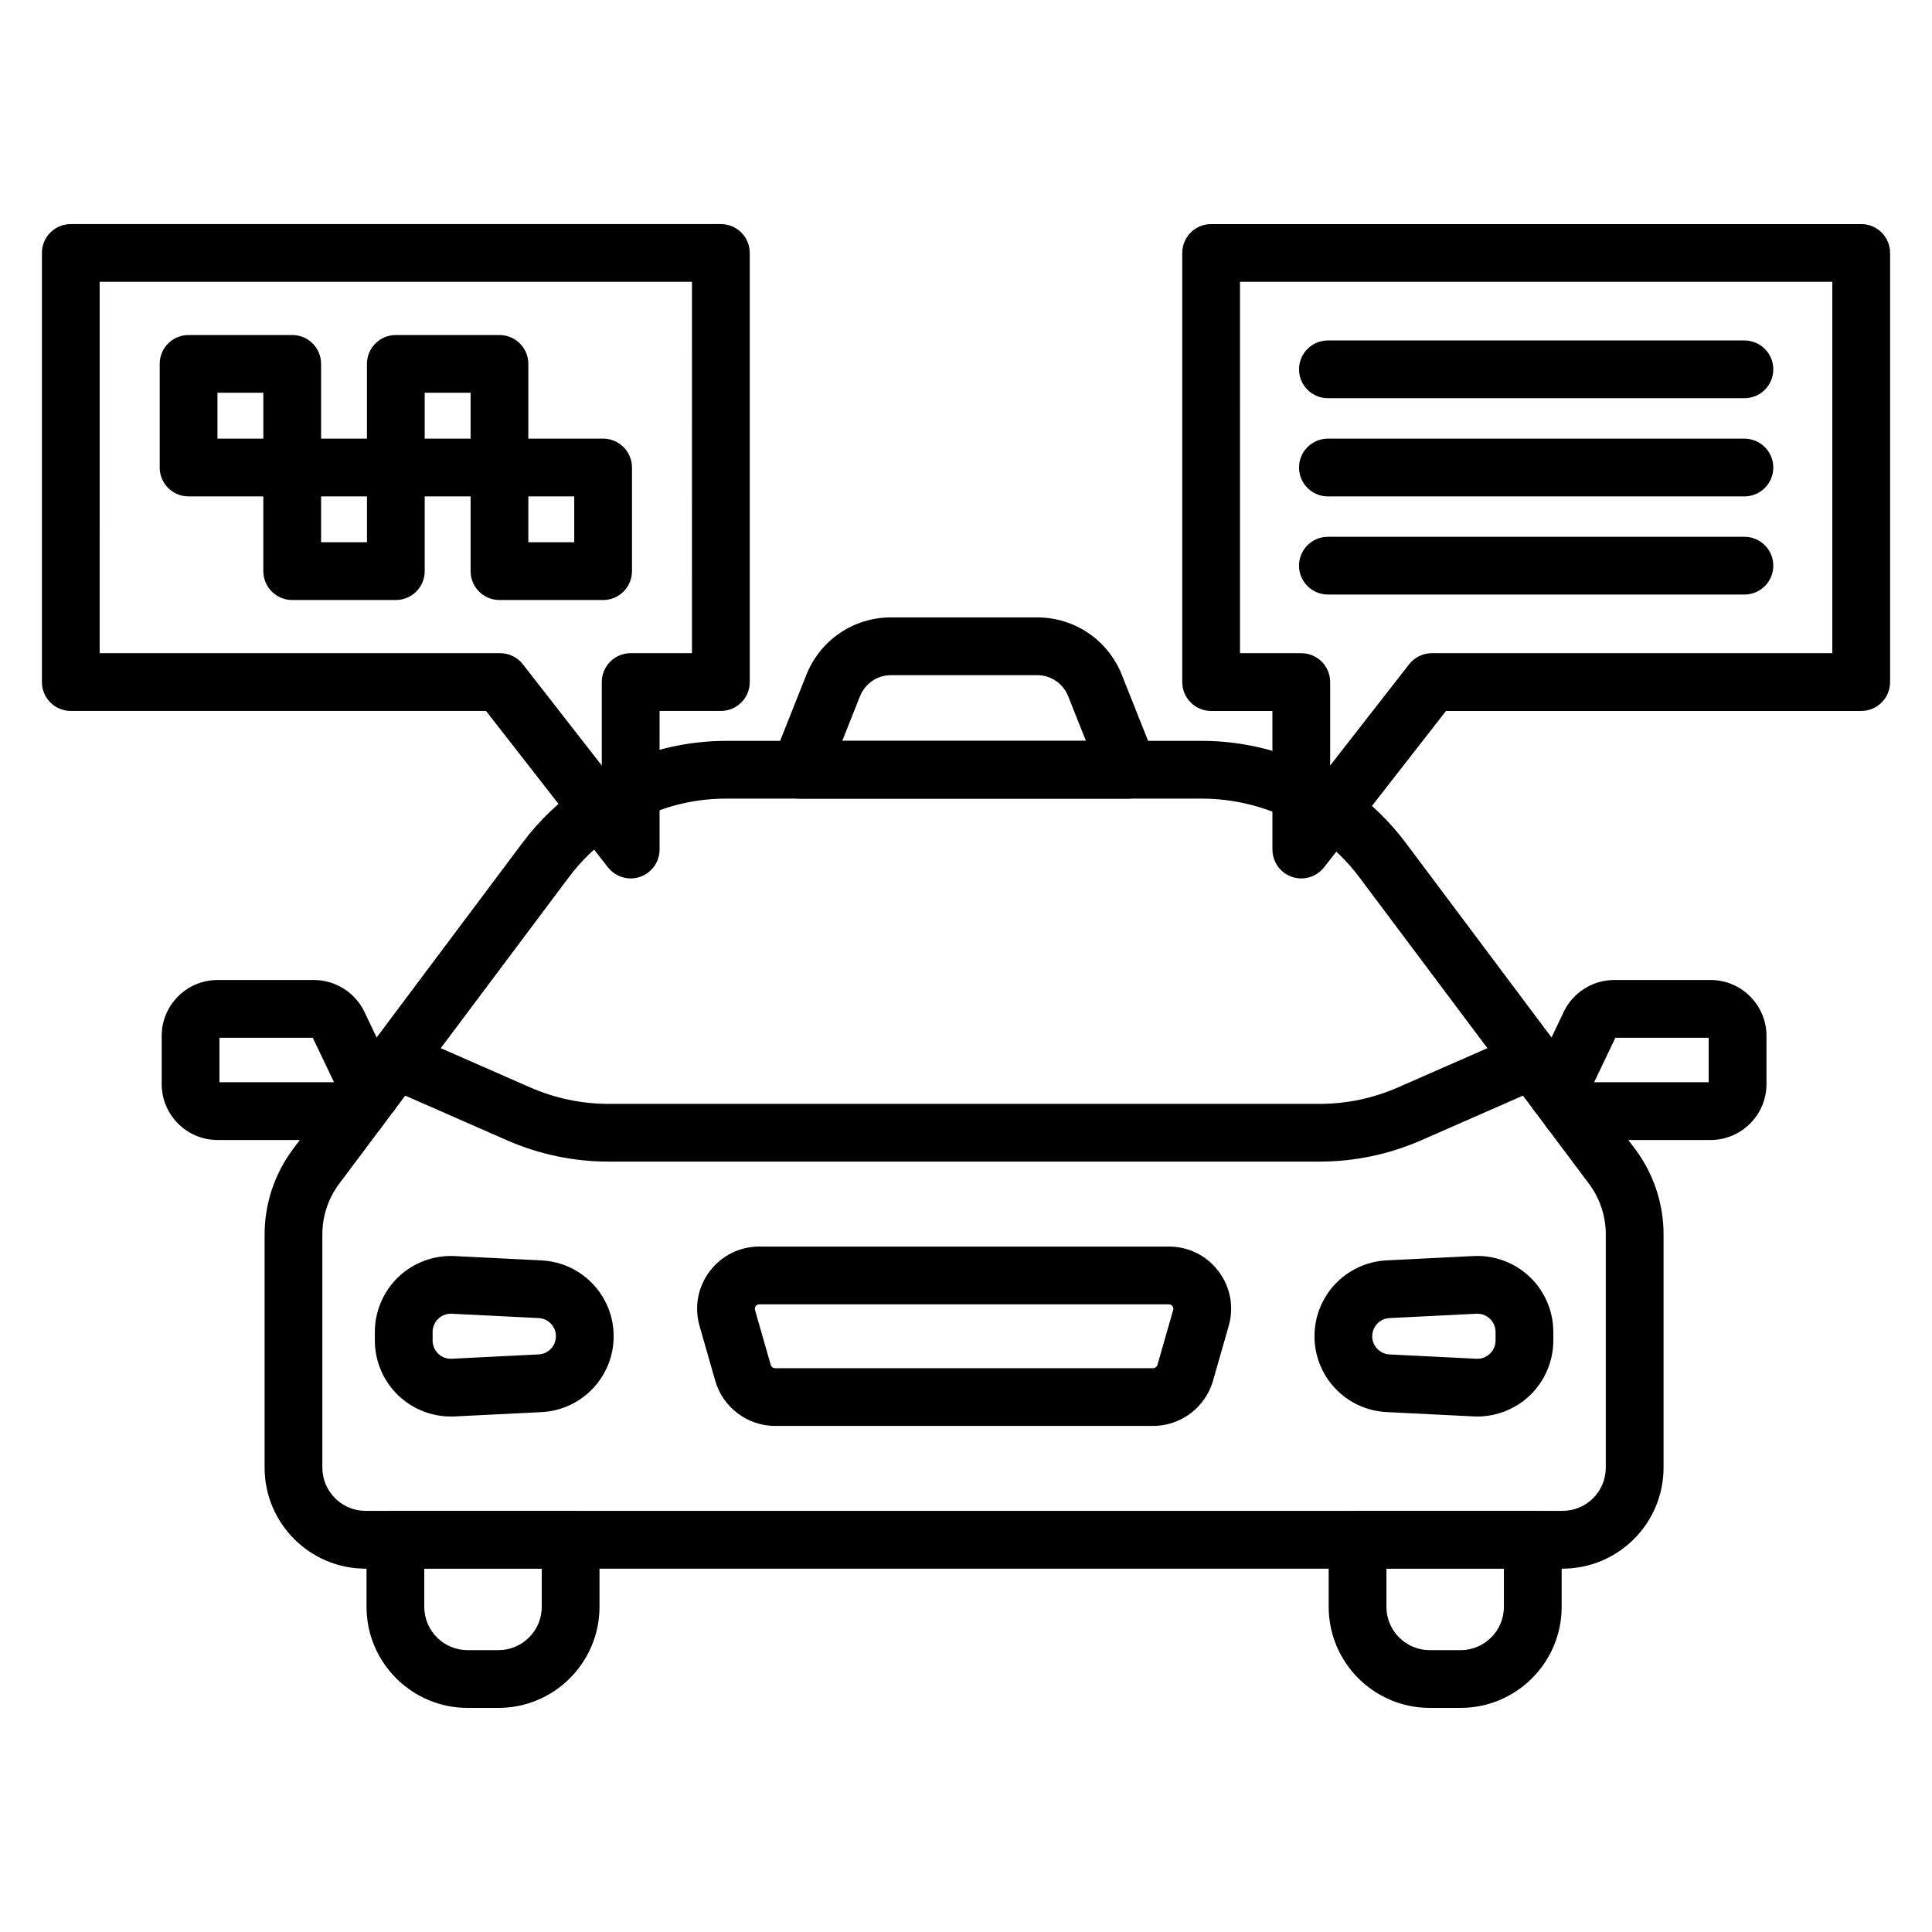<?xml version="1.0" encoding="UTF-8"?>
<!-- Uploaded to: ICON Repo, www.svgrepo.com, Generator: ICON Repo Mixer Tools -->
<svg fill="#000000" width="800px" height="800px" version="1.1" viewBox="144 144 512 512" xmlns="http://www.w3.org/2000/svg">
 <g>
  <path d="m311.14 376.79c-2.316 0-4.555-1.051-6.035-2.945l-32.305-41.438h-110.04c-4.227 0-7.652-3.426-7.652-7.652v-113.72c0-4.227 3.426-7.652 7.652-7.652h172.28c4.227 0 7.652 3.426 7.652 7.652v113.72c0 4.227-3.426 7.652-7.652 7.652h-16.246v36.727c0 3.269-2.074 6.172-5.164 7.238-0.816 0.281-1.656 0.418-2.488 0.418zm-140.73-59.691h106.12c2.359 0 4.586 1.086 6.035 2.945l20.914 26.828v-22.121c0-4.227 3.426-7.652 7.652-7.652h16.246l0.004-98.41h-156.97z"/>
  <path d="m303.83 303.01h-27.465c-4.227 0-7.652-3.426-7.652-7.652v-27.465c0-4.227 3.426-7.652 7.652-7.652h27.465c4.227 0 7.652 3.426 7.652 7.652v27.465c0 4.227-3.426 7.652-7.652 7.652zm-19.812-15.305h12.16v-12.16h-12.16z"/>
  <path d="m276.36 275.55h-27.465c-4.227 0-7.652-3.426-7.652-7.652v-27.465c0-4.227 3.426-7.652 7.652-7.652h27.465c4.227 0 7.652 3.426 7.652 7.652v27.465c0 4.227-3.426 7.652-7.652 7.652zm-19.809-15.305h12.16v-12.16h-12.16z"/>
  <path d="m248.9 303.01h-27.465c-4.227 0-7.652-3.426-7.652-7.652v-27.465c0-4.227 3.426-7.652 7.652-7.652h27.465c4.227 0 7.652 3.426 7.652 7.652v27.465c0.004 4.227-3.426 7.652-7.652 7.652zm-19.809-15.305h12.16v-12.16h-12.16z"/>
  <path d="m221.44 275.55h-27.465c-4.227 0-7.652-3.426-7.652-7.652v-27.465c0-4.227 3.426-7.652 7.652-7.652h27.465c4.227 0 7.652 3.426 7.652 7.652v27.465c0 4.227-3.43 7.652-7.652 7.652zm-19.812-15.305h12.16v-12.16h-12.16z"/>
  <path d="m488.86 376.79c-0.828 0-1.672-0.133-2.488-0.414-3.09-1.062-5.164-3.969-5.164-7.238l-0.004-36.727h-16.242c-4.227 0-7.652-3.426-7.652-7.652v-113.72c0-4.227 3.426-7.652 7.652-7.652h172.28c4.227 0 7.652 3.426 7.652 7.652v113.72c0 4.227-3.426 7.652-7.652 7.652h-110.04l-32.301 41.434c-1.484 1.895-3.727 2.949-6.039 2.949zm-16.246-59.688h16.242c4.227 0 7.652 3.426 7.652 7.652v22.121l20.918-26.828c1.449-1.859 3.676-2.945 6.035-2.945h106.12v-98.414h-156.97z"/>
  <path d="m606.29 249.53h-110.38c-4.227 0-7.652-3.426-7.652-7.652 0-4.227 3.426-7.652 7.652-7.652h110.38c4.227 0 7.652 3.426 7.652 7.652 0 4.227-3.422 7.652-7.652 7.652z"/>
  <path d="m606.29 275.55h-110.38c-4.227 0-7.652-3.426-7.652-7.652 0-4.227 3.426-7.652 7.652-7.652h110.38c4.227 0 7.652 3.426 7.652 7.652 0 4.231-3.422 7.652-7.652 7.652z"/>
  <path d="m606.29 301.56h-110.38c-4.227 0-7.652-3.426-7.652-7.652 0-4.227 3.426-7.652 7.652-7.652h110.38c4.227 0 7.652 3.426 7.652 7.652 0 4.231-3.422 7.652-7.652 7.652z"/>
  <path d="m493.59 451.84h-188.2c-9.391 0-18.512-1.914-27.109-5.684l-32.453-14.242c-3.871-1.699-5.633-6.211-3.93-10.082 1.699-3.871 6.211-5.633 10.082-3.93l32.453 14.242c6.648 2.918 13.703 4.398 20.961 4.398h188.2c7.262 0 14.312-1.48 20.961-4.398l32.453-14.242c3.871-1.699 8.387 0.062 10.082 3.93 1.695 3.867-0.062 8.387-3.93 10.082l-32.453 14.242c-8.605 3.773-17.727 5.684-27.113 5.684z"/>
  <path d="m488.85 361.75c-1.133 0-2.281-0.25-3.363-0.785-7.098-3.481-15.039-5.32-22.957-5.32h-126.07c-7.691 0-15.117 1.648-22.074 4.902-3.828 1.789-8.383 0.137-10.176-3.691-1.789-3.828-0.137-8.383 3.691-10.176 8.875-4.148 18.75-6.344 28.559-6.344h126.07c10.242 0 20.512 2.383 29.695 6.887 3.793 1.863 5.359 6.449 3.5 10.242-1.328 2.711-4.047 4.285-6.875 4.285z"/>
  <path d="m558.1 559.71h-317.22c-14.758 0-26.758-12.004-26.758-26.762v-61.859c0-8.062 2.664-16.066 7.496-22.523l60.832-81.203c4.469-5.961 9.852-11.109 16-15.301 3.496-2.379 8.254-1.477 10.633 2.016 2.379 3.496 1.477 8.254-2.016 10.633-4.75 3.238-8.914 7.215-12.367 11.828l-60.832 81.195c-2.863 3.828-4.441 8.566-4.441 13.344v61.859c0 6.316 5.141 11.457 11.453 11.457h317.22c6.316 0 11.453-5.141 11.453-11.457v-61.859c0-4.781-1.578-9.52-4.441-13.344l-60.832-81.199c-3.312-4.422-7.281-8.27-11.793-11.43-3.461-2.426-4.297-7.199-1.875-10.66 2.426-3.461 7.195-4.297 10.66-1.875 5.84 4.09 10.973 9.07 15.258 14.785l60.832 81.203c4.836 6.453 7.5 14.449 7.5 22.523v61.859c0 14.762-12.004 26.77-26.762 26.77z"/>
  <path d="m449.59 521.89h-100.18c-7.324 0-13.844-4.918-15.859-11.957l-4.164-14.543c-1.438-5.023-0.461-10.301 2.684-14.473 3.148-4.176 7.949-6.566 13.176-6.566h108.51c5.227 0 10.027 2.394 13.176 6.57 3.148 4.176 4.125 9.449 2.684 14.473l-4.164 14.543c-2.016 7.035-8.539 11.953-15.859 11.953zm-104.35-32.234c-0.395 0-0.715 0.16-0.953 0.477-0.238 0.316-0.305 0.668-0.195 1.047l4.164 14.543c0.148 0.512 0.617 0.863 1.148 0.863h100.18c0.531 0 1-0.355 1.148-0.863l4.164-14.543c0.109-0.379 0.043-0.73-0.195-1.047-0.234-0.316-0.559-0.477-0.953-0.477z"/>
  <path d="m535.5 519.39c-0.328 0-0.656-0.008-0.984-0.027l-23.039-1.148c-10.723-0.531-19.125-9.363-19.125-20.102 0-10.734 8.398-19.566 19.125-20.102l23.043-1.148c5.481-0.27 10.898 1.738 14.871 5.519 3.973 3.781 6.254 9.094 6.254 14.582v2.293c0 5.484-2.281 10.801-6.254 14.578-3.734 3.566-8.754 5.555-13.891 5.555zm-0.227-15.309c1.332 0.074 2.594-0.406 3.562-1.324 0.965-0.918 1.5-2.16 1.5-3.492v-2.293c0-1.332-0.531-2.574-1.5-3.492-0.965-0.918-2.231-1.395-3.562-1.324l-23.039 1.148c-2.566 0.129-4.578 2.242-4.578 4.816s2.012 4.684 4.578 4.816z"/>
  <path d="m263.48 519.39c-5.137 0-10.152-1.988-13.887-5.547-3.973-3.781-6.254-9.094-6.254-14.578v-2.293c0-5.484 2.281-10.801 6.254-14.582s9.398-5.789 14.871-5.519l23.039 1.148c10.723 0.535 19.125 9.363 19.125 20.102 0 10.734-8.398 19.566-19.125 20.102l-23.039 1.148c-0.328 0.012-0.656 0.02-0.984 0.02zm0.605-7.664h0.004zm-0.625-19.574c-1.242 0-2.406 0.465-3.312 1.328-0.965 0.918-1.5 2.16-1.5 3.492v2.293c0 1.332 0.531 2.574 1.5 3.492 0.965 0.918 2.231 1.395 3.562 1.324l23.039-1.148c2.566-0.129 4.578-2.242 4.578-4.816 0-2.574-2.012-4.688-4.578-4.816l-23.039-1.148h-0.25z"/>
  <path d="m276.09 596.61h-8.172c-14.77 0-26.785-12.016-26.785-26.785v-17.773c0-4.227 3.426-7.652 7.652-7.652h46.438c4.227 0 7.652 3.426 7.652 7.652v17.773c0 14.773-12.02 26.785-26.785 26.785zm-19.652-36.902v10.121c0 6.328 5.148 11.48 11.48 11.48h8.172c6.328 0 11.48-5.148 11.48-11.48v-10.121z"/>
  <path d="m531.07 596.61h-8.172c-14.77 0-26.785-12.016-26.785-26.785v-17.773c0-4.227 3.426-7.652 7.652-7.652h46.438c4.227 0 7.652 3.426 7.652 7.652v17.773c0 14.773-12.02 26.785-26.785 26.785zm-19.652-36.902v10.121c0 6.328 5.148 11.48 11.48 11.48h8.172c6.328 0 11.48-5.148 11.48-11.48v-10.121z"/>
  <path d="m238.75 446.11h-37.086c-8.172 0-14.816-6.648-14.816-14.816v-12.766c0-8.172 6.648-14.816 14.816-14.816h25.531c5.676 0 10.926 3.309 13.375 8.43l8.691 18.207c1.734 3.633 0.352 7.945-3.074 9.922-0.812 3.352-3.832 5.84-7.438 5.84zm-36.598-15.305h30.367l-5.629-11.789h-24.738z"/>
  <path d="m597.32 446.11h-37.086c-3.602 0-6.621-2.488-7.438-5.84-3.43-1.977-4.809-6.293-3.074-9.922l8.691-18.207c2.445-5.125 7.695-8.434 13.375-8.434h25.531c8.172 0 14.816 6.648 14.816 14.816v12.766c0 8.176-6.648 14.82-14.816 14.82zm-30.859-15.305h30.367v-11.789h-24.738z"/>
  <path d="m443.06 355.65h-87.133c-2.539 0-4.906-1.258-6.332-3.359-1.426-2.098-1.715-4.766-0.777-7.125l8.867-22.301c3.684-9.262 12.508-15.25 22.473-15.25h38.676c9.969 0 18.789 5.984 22.473 15.25l8.867 22.301c0.938 2.356 0.645 5.023-0.777 7.125-1.426 2.098-3.797 3.359-6.336 3.359zm-75.855-15.309h64.578l-4.699-11.82c-1.352-3.398-4.59-5.598-8.254-5.598h-38.672c-3.66 0-6.898 2.195-8.254 5.598z"/>
 </g>
</svg>